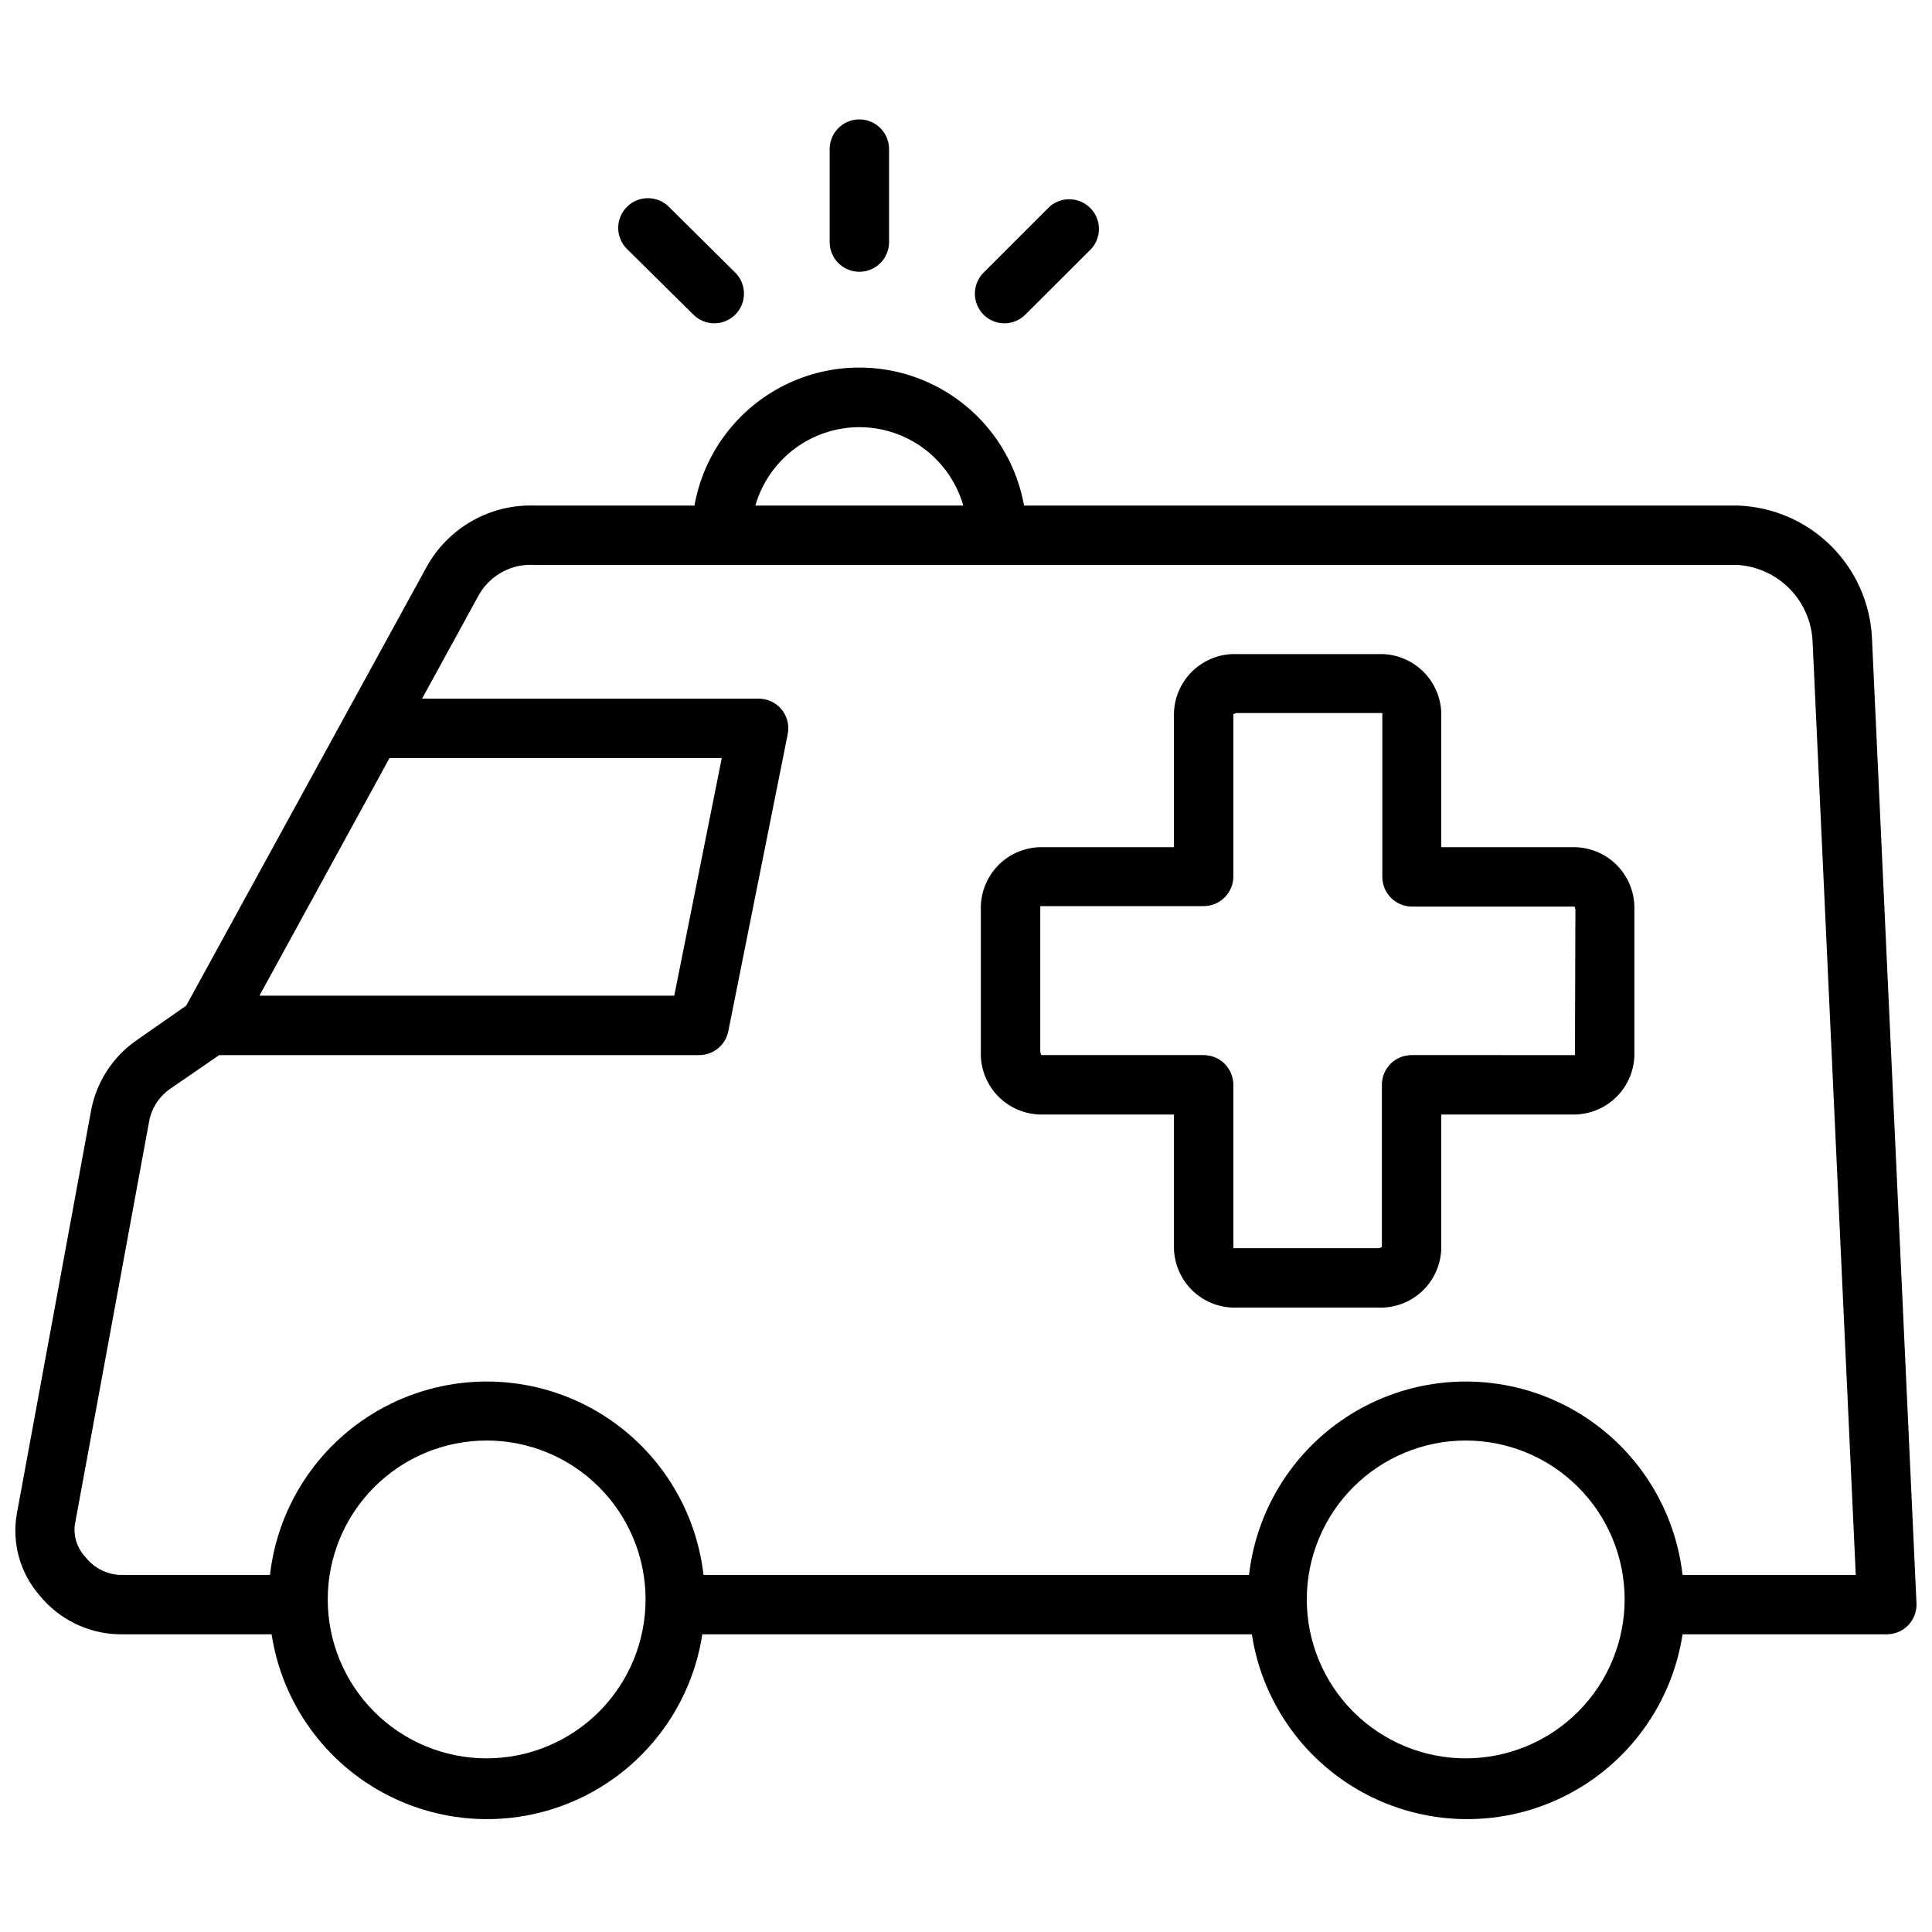 <?xml version="1.0" encoding="UTF-8"?>
<!-- Uploaded to: ICON Repo, www.iconrepo.com, Generator: ICON Repo Mixer Tools -->
<svg width="800px" height="800px" version="1.1" viewBox="144 144 512 512" xmlns="http://www.w3.org/2000/svg">
 <defs>
  <clipPath id="a">
   <path d="m148.09 241h503.81v386h-503.81z"/>
  </clipPath>
 </defs>
 <g clip-path="url(#a)">
  <path d="m640.09 313.05c-0.445-9.215-4.332-17.934-10.891-24.426-6.555-6.492-15.309-10.289-24.531-10.645h-189.29c-2.457-13.777-11.273-25.59-23.785-31.863-12.512-6.277-27.254-6.277-39.766 0-12.512 6.273-21.332 18.086-23.789 31.863h-42.191c-5.859-0.223-11.66 1.188-16.758 4.082-5.098 2.891-9.285 7.148-12.094 12.293l-63.645 116.15-13.148 9.172c-6.348 4.402-10.691 11.137-12.082 18.734l-19.68 106.86c-1.312 7.684 0.883 15.555 5.981 21.449 5.188 6.43 12.957 10.234 21.215 10.391h40.344c2.816 18.332 14.266 34.199 30.781 42.645 16.512 8.445 36.074 8.445 52.586 0 16.512-8.445 27.965-24.312 30.777-42.645h145.63c2.816 18.332 14.266 34.199 30.777 42.645 16.516 8.445 36.078 8.445 52.59 0 16.512-8.445 27.965-24.312 30.777-42.645h54.121c2.156 0.004 4.219-0.879 5.707-2.438 1.48-1.555 2.262-3.644 2.164-5.785zm-268.36-55.852c6.227 0.008 12.281 2.039 17.25 5.785 4.969 3.75 8.586 9.016 10.301 14.996h-55.105 0.004c1.719-5.981 5.34-11.238 10.309-14.988 4.969-3.746 11.02-5.781 17.242-5.793zm-124.5 87.695h88.047l-12.594 62.977h-109.93zm25.781 265.09c-11.172 0.012-21.891-4.418-29.797-12.312s-12.352-18.605-12.359-29.777c-0.008-11.172 4.426-21.887 12.324-29.793 7.894-7.902 18.605-12.344 29.777-12.348s21.891 4.434 29.789 12.332c7.902 7.898 12.34 18.613 12.34 29.785-0.008 11.156-4.445 21.859-12.332 29.754s-18.582 12.34-29.742 12.359zm259.42 0c-11.168 0-21.883-4.438-29.781-12.336-7.898-7.898-12.336-18.609-12.336-29.777 0-11.172 4.438-21.883 12.336-29.781 7.898-7.898 18.613-12.336 29.781-12.336 11.168 0 21.883 4.438 29.781 12.336 7.898 7.898 12.336 18.609 12.336 29.781-0.012 11.164-4.453 21.871-12.348 29.766-7.898 7.898-18.602 12.336-29.77 12.348zm57.465-48.609c-2.168-18.973-13.566-35.652-30.453-44.57-16.891-8.914-37.094-8.914-53.984 0-16.887 8.918-28.285 25.598-30.453 44.57h-144.57c-2.168-18.973-13.566-35.652-30.457-44.57-16.887-8.914-37.09-8.914-53.98 0-16.887 8.918-28.285 25.598-30.453 44.57h-39.914c-3.527-0.219-6.793-1.938-8.973-4.723-2.168-2.285-3.207-5.414-2.836-8.543l19.684-106.86c0.633-3.523 2.644-6.652 5.586-8.695l12.992-8.938h127.05c3.812 0.074 7.133-2.594 7.875-6.336l15.742-78.719c0.469-2.312-0.125-4.707-1.613-6.535-1.535-1.867-3.84-2.926-6.258-2.875h-89.031l14.918-27.238-0.004 0.004c1.453-2.676 3.652-4.875 6.328-6.328 2.676-1.453 5.715-2.098 8.75-1.859h318.82c5.152 0.383 9.988 2.625 13.609 6.312s5.777 8.562 6.07 13.723l11.453 247.61z"/>
 </g>
 <path d="m561.38 368.51h-35.426v-35.426c-0.09-4.32-1.914-8.418-5.059-11.379-3.148-2.961-7.352-4.535-11.668-4.363h-37.391c-4.316-0.172-8.523 1.402-11.668 4.363-3.144 2.961-4.969 7.059-5.062 11.379v35.426h-35.422c-4.32 0.09-8.422 1.914-11.383 5.059-2.961 3.148-4.531 7.352-4.363 11.668v37.391c-0.168 4.32 1.402 8.523 4.363 11.668s7.062 4.969 11.383 5.062h35.426v35.426l-0.004-0.004c0.094 4.32 1.918 8.422 5.062 11.383 3.144 2.961 7.352 4.531 11.668 4.363h37.391c4.316 0.168 8.52-1.402 11.668-4.363 3.144-2.961 4.969-7.062 5.059-11.383v-35.422h35.426c4.32-0.094 8.422-1.918 11.383-5.062 2.961-3.144 4.531-7.348 4.359-11.668v-37.391c0.172-4.316-1.398-8.52-4.359-11.668-2.961-3.144-7.062-4.969-11.383-5.059zm0 54.121v0.984l-43.297-0.004c-4.348 0-7.871 3.527-7.871 7.875v42.98c-0.324 0.215-0.711 0.324-1.102 0.312h-38.258v-43.293c0-2.09-0.832-4.09-2.305-5.566-1.477-1.477-3.481-2.309-5.566-2.309h-42.984c-0.215-0.324-0.324-0.711-0.312-1.102v-37.391-0.984h43.297c2.086 0 4.09-0.828 5.566-2.305 1.473-1.477 2.305-3.481 2.305-5.566v-42.984c0.324-0.215 0.711-0.324 1.102-0.312h37.391 0.984v43.414c0 2.086 0.832 4.09 2.305 5.566 1.477 1.477 3.481 2.305 5.566 2.305h43.062c0.164 0.301 0.246 0.641 0.234 0.984z"/>
 <path d="m327.73 227.36c1.469 1.48 3.465 2.316 5.547 2.324 2.102 0 4.113-0.836 5.59-2.324 3.055-3.07 3.055-8.027 0-11.098l-17.594-17.438c-3.074-3.074-8.062-3.074-11.137 0-3.078 3.078-3.078 8.062 0 11.141z"/>
 <path d="m410.15 229.69c2.098 0 4.109-0.836 5.59-2.324l17.438-17.398v0.004c2.824-3.106 2.715-7.879-0.25-10.855-2.961-2.973-7.734-3.098-10.852-0.285l-17.438 17.438h0.004c-2.238 2.25-2.906 5.625-1.695 8.559 1.215 2.934 4.07 4.852 7.242 4.863z"/>
 <path d="m371.74 216.03c2.086 0 4.09-0.832 5.566-2.309 1.477-1.477 2.305-3.477 2.305-5.566v-24.637c0-4.348-3.523-7.875-7.871-7.875-4.348 0-7.871 3.527-7.871 7.875v24.641-0.004c0 2.09 0.828 4.09 2.305 5.566 1.477 1.477 3.477 2.309 5.566 2.309z"/>
</svg>